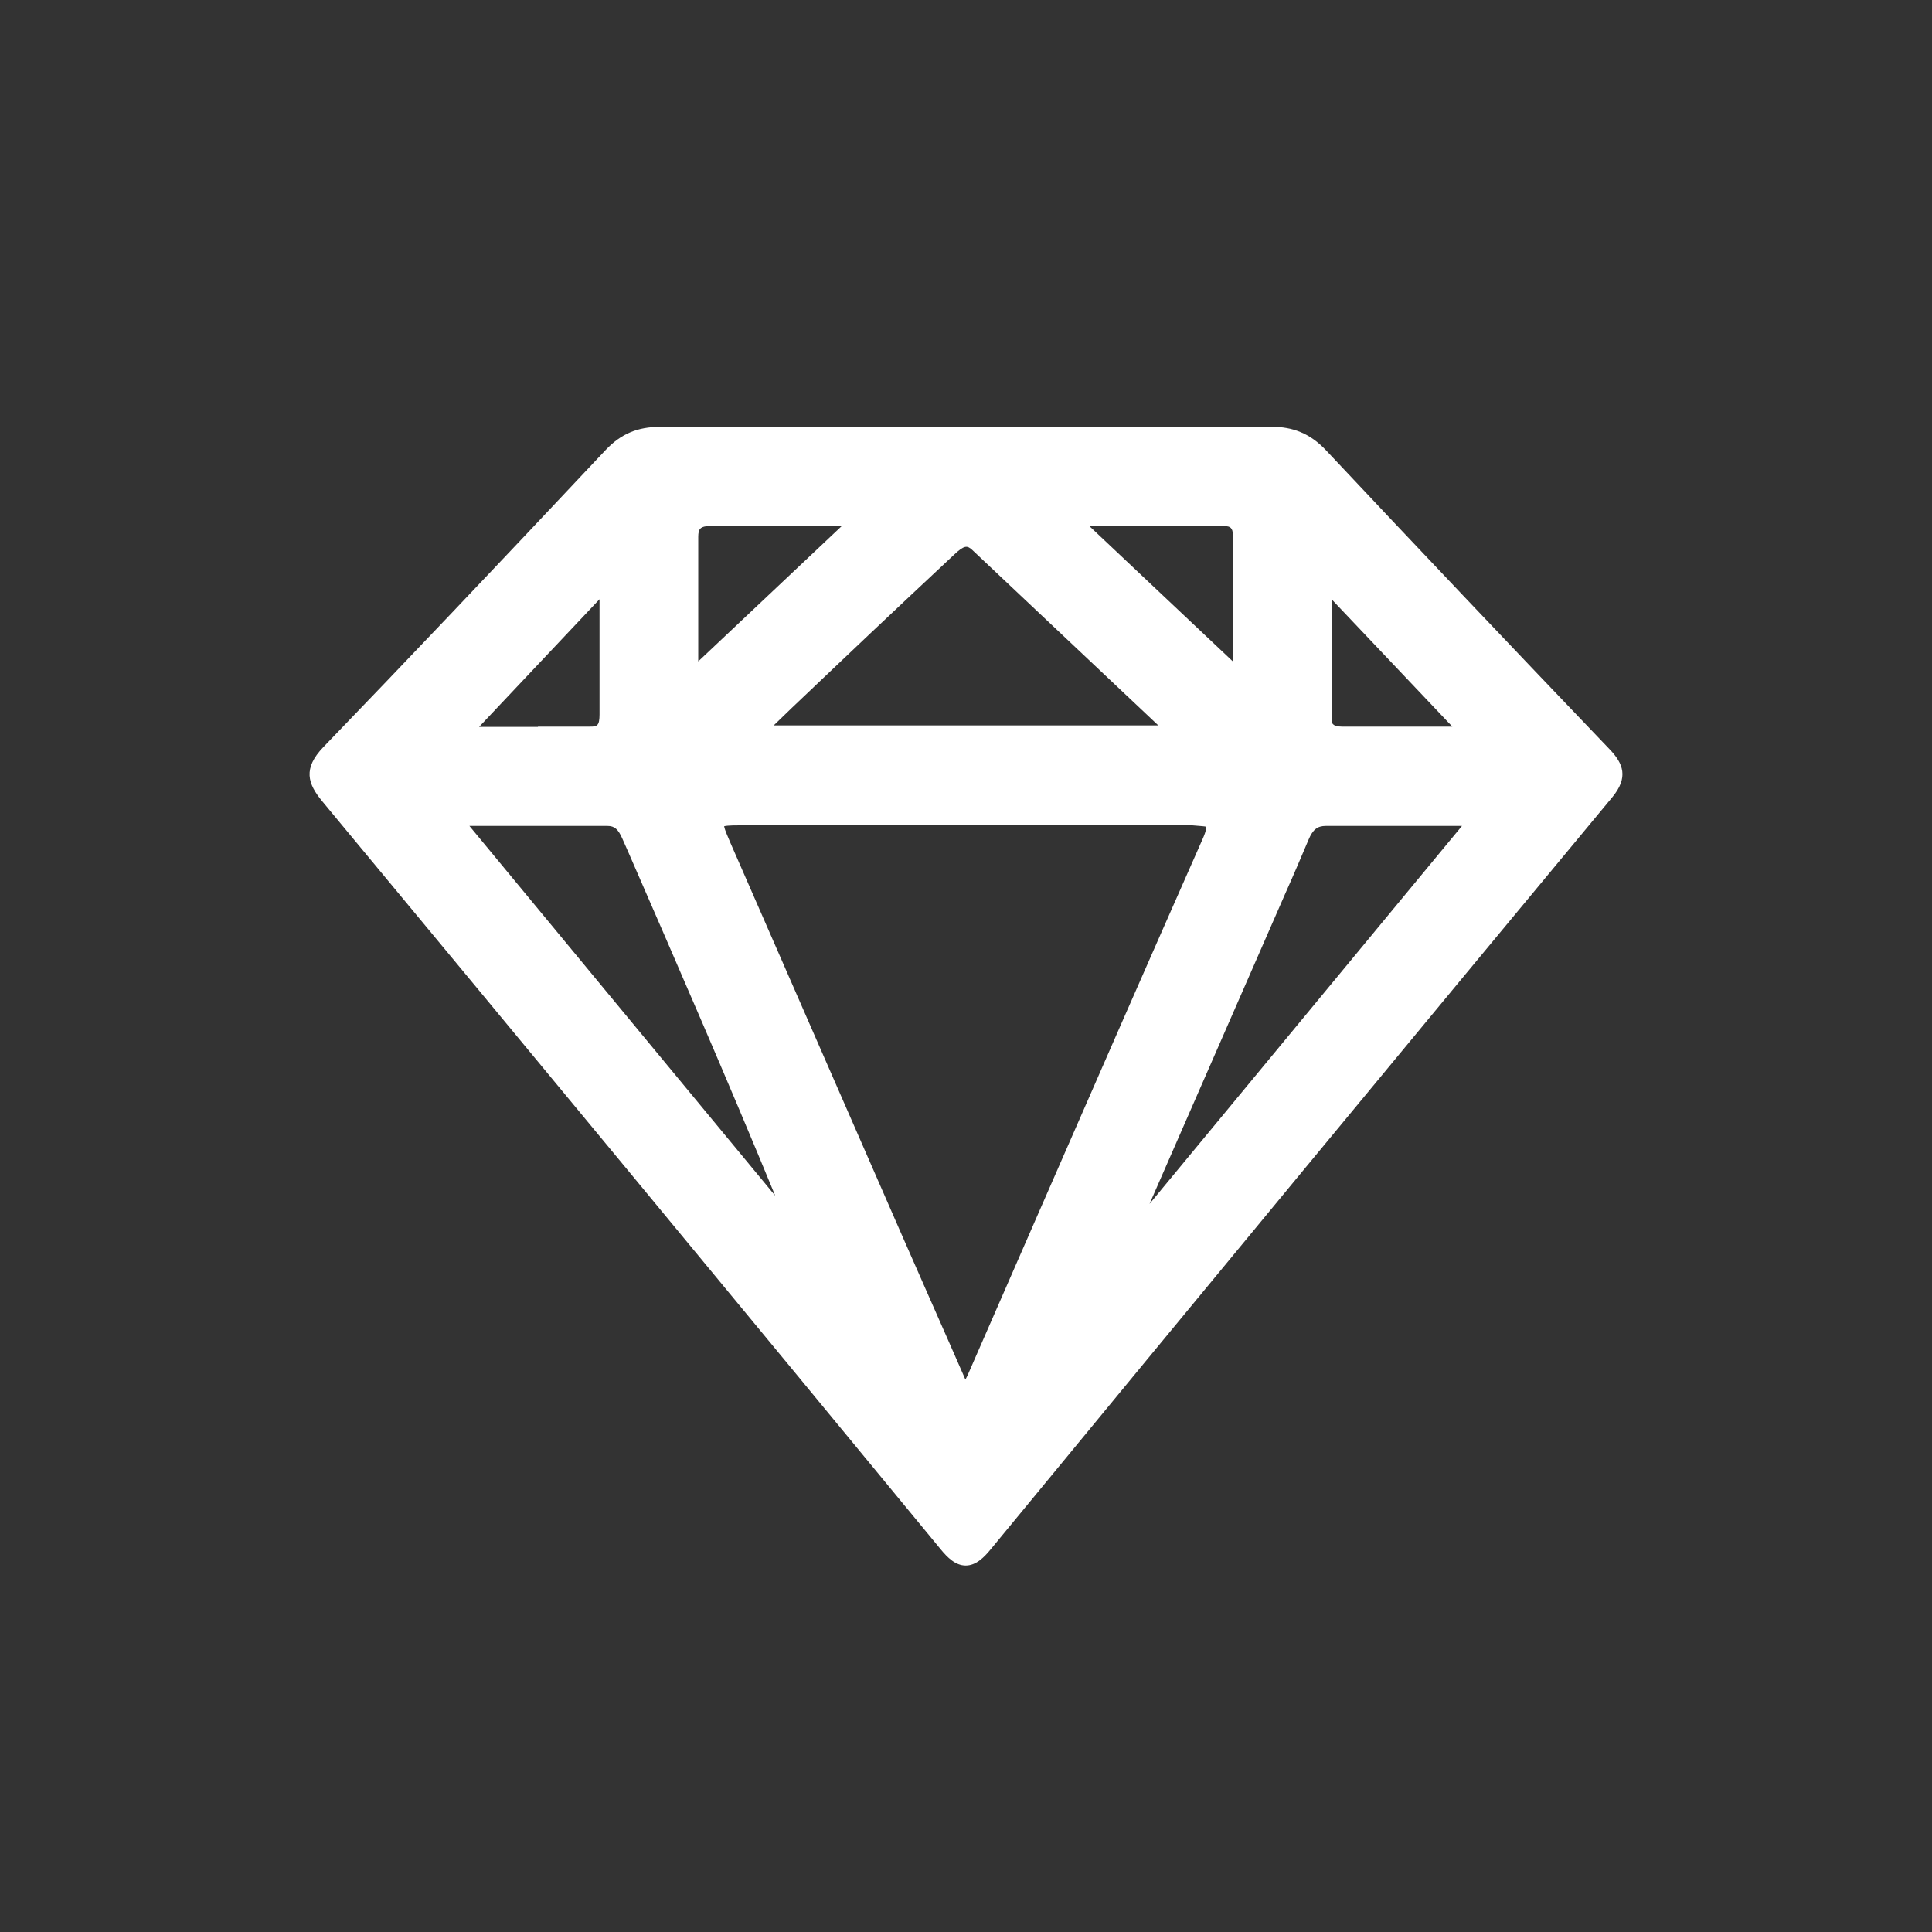 <?xml version="1.0" encoding="UTF-8"?>
<svg id="Capa_2" data-name="Capa 2" xmlns="http://www.w3.org/2000/svg" viewBox="0 0 64 64">
  <rect x="0" y="0" width="64" height="64" fill="#333333" stroke="none"/>
  <defs>
    <style>
      .cls-1 {
        fill: #fff;
      }

      .cls-2 {
        fill: none;
      }
    </style>
  </defs>
  <g id="Capa_1-2" data-name="Capa 1">
    <g>
      <rect class="cls-2" width="64" height="64"/>
      <g>
        <path class="cls-1" d="M31.99,14.4c3.37,0,6.75,.01,10.12-.01,.67,0,1.16,.2,1.63,.69,3.12,3.32,6.26,6.62,9.41,9.91,.43,.45,.49,.76,.07,1.27-6.87,8.29-13.74,16.59-20.58,24.9-.49,.59-.77,.6-1.27,0-6.81-8.27-13.64-16.52-20.48-24.77-.46-.56-.53-.9,.01-1.46,3.14-3.26,6.25-6.55,9.35-9.85,.46-.49,.95-.7,1.62-.69,3.37,.02,6.75,.01,10.12,.01Zm-.03,31.86c.18-.33,.29-.51,.38-.71,2.58-5.89,5.15-11.78,7.74-17.67,.32-.72,.03-.79-.58-.79-4.97,.01-9.94,0-14.91,0-.97,0-.99,.04-.6,.93,1.89,4.32,3.78,8.65,5.67,12.97,.75,1.71,1.51,3.42,2.32,5.27Zm7.05-21.98c-2.3-2.17-4.46-4.2-6.62-6.24-.37-.35-.67-.11-.94,.15-.94,.88-1.89,1.76-2.82,2.65-1.17,1.11-2.34,2.22-3.63,3.44h14.01Zm-23.98,2.83c3.93,4.76,7.72,9.34,11.51,13.92-1.82-4.5-3.76-8.92-5.68-13.34-.14-.33-.33-.58-.73-.58-1.62,0-3.25,0-5.09,0Zm22.31,13.85s.09,.04,.13,.05c3.79-4.59,7.58-9.17,11.49-13.91-1.83,0-3.43,0-5.03,0-.44,0-.65,.23-.81,.6-.32,.78-.67,1.55-1,2.32-1.59,3.65-3.19,7.29-4.78,10.94Zm-14.45-18.46c1.97-1.85,3.73-3.52,5.64-5.32-1.8,0-3.37,0-4.94,0-.43,0-.71,.13-.71,.61,0,1.48,0,2.96,0,4.71Zm18.21,0c0-1.76,0-3.26,0-4.77,0-.33-.16-.53-.51-.53-1.64,0-3.28,0-5.12,0,1.91,1.8,3.67,3.46,5.63,5.3Zm7.31,1.83c.04-.06,.08-.13,.12-.19-1.5-1.59-3.01-3.18-4.65-4.91,0,1.67,0,3.12,0,4.57,0,.4,.23,.53,.59,.53,1.32,0,2.63,0,3.95,0Zm-28.29-5.11c-1.66,1.75-3.16,3.34-4.83,5.1,1.6,0,2.93,0,4.27,0,.46,0,.56-.26,.56-.65,0-1.4,0-2.8,0-4.45Z"/>
        <path class="cls-1" d="M31.99,51.86h0c-.34,0-.61-.27-.83-.54-6.73-8.17-13.62-16.5-20.48-24.77-.49-.59-.65-1.09,.03-1.8,2.71-2.81,5.59-5.84,9.35-9.84,.51-.54,1.06-.77,1.81-.77,2.48,.02,4.96,.02,7.45,.01h2.67s2.63,0,2.63,0c2.5,0,4.99,0,7.49-.01,.72-.01,1.3,.23,1.81,.77,2.97,3.16,6.04,6.4,9.4,9.91,.45,.47,.64,.93,.08,1.6-6.71,8.08-13.63,16.46-20.58,24.9-.22,.27-.49,.54-.83,.54ZM21.84,14.64c-.6,0-1.01,.18-1.42,.61-3.76,4-6.64,7.04-9.35,9.85-.42,.43-.42,.63,0,1.13,6.86,8.26,13.75,16.59,20.48,24.77,.39,.48,.49,.48,.89,0,6.95-8.44,13.88-16.82,20.58-24.9,.32-.39,.31-.55-.06-.94-3.36-3.51-6.44-6.76-9.41-9.92-.41-.44-.82-.6-1.44-.61-2.5,.02-5,.02-7.49,.01h-2.63s-2.67,0-2.67,0c-2.48,0-4.97,0-7.45-.01h-.02Zm10.09,32.19l-.94-2.14c-.54-1.23-1.06-2.41-1.58-3.59l-5.67-12.97c-.21-.48-.35-.79-.19-1.03s.5-.24,1.02-.24h4.63c3.43,0,6.86,0,10.29,0h.01c.37,0,.7,.02,.87,.28,.17,.25,.05,.6-.07,.87-1.84,4.17-3.66,8.34-5.49,12.51l-2.25,5.15c-.06,.13-.13,.26-.23,.43l-.4,.75Zm-7.94-19.45c.02,.12,.14,.38,.21,.55l5.67,12.97c.52,1.18,1.04,2.37,1.58,3.59l.53,1.21c.05-.09,.09-.17,.12-.25l2.25-5.15c1.82-4.17,3.65-8.35,5.49-12.51,.14-.31,.11-.39,.11-.4-.02-.02-.13-.02-.46-.05-3.43,0-6.86,0-10.29,0h-4.63c-.17,0-.46,0-.58,.03Zm3.38,15.06l-12.88-15.58h2.03c1.25,0,2.42,0,3.59,0h0c.57,0,.81,.39,.96,.73l.19,.43c1.83,4.21,3.73,8.56,5.5,12.92l.61,1.5Zm-11.82-15.08l10.13,12.25c-1.58-3.84-3.25-7.67-4.87-11.39l-.19-.43c-.14-.32-.26-.43-.5-.43h0c-1.17,0-2.34,0-3.59,0h-.97Zm21.99,13.96l-.54-.23,5.13-11.73c.26-.58,.51-1.17,.76-1.75,.14-.33,.39-.76,1.03-.76h0c1.14,0,2.27,0,3.5,0h2.06s-11.95,14.46-11.95,14.46Zm6.38-13.96c-.28,0-.43,.12-.57,.45-.25,.59-.5,1.18-.76,1.76l-4.51,10.31,10.35-12.52h-1c-1.22,0-2.36,0-3.5,0h0Zm.53-2.78c-.28,0-.49-.07-.63-.21-.13-.13-.2-.33-.2-.57,0-1.02,0-2.05,0-3.15v-2.05s5.21,5.51,5.21,5.51l-.29,.47h-1.27c-.94,0-1.88,0-2.82,0h0Zm-.34-4.73v.79c0,1.1,0,2.13,0,3.15,0,.07,0,.17,.06,.21,.04,.04,.14,.07,.28,.07h0c.94,0,1.88,0,2.82,0h.84l-4-4.22Zm-24.55,4.72h0c-.94,0-1.88,0-2.91,0h-1.94s5.66-5.98,5.66-5.98v1.94c0,1.11,0,2.12,0,3.14,0,.22-.02,.5-.22,.7-.14,.14-.33,.21-.58,.21Zm-1.74-.5c.59,0,1.17,0,1.74,0,.08,0,.18,0,.23-.06,.05-.05,.07-.17,.07-.34,0-1.01,0-2.03,0-3.14v-.68l-3.99,4.23h.78c.4,0,.79,0,1.17,0Zm21.81,.46h-15.27l1.51-1.44c.89-.84,1.73-1.64,2.57-2.44,.94-.89,1.88-1.77,2.83-2.65,.24-.22,.72-.68,1.29-.15l7.08,6.67Zm-14.02-.5h12.76l-6.16-5.81c-.17-.16-.27-.16-.6,.15-.94,.88-1.88,1.76-2.82,2.65-.84,.8-1.68,1.59-2.57,2.44l-.6,.58Zm-2.99-.96v-5.29c0-.27,.07-.48,.22-.62,.21-.21,.52-.25,.74-.23,1.11,0,2.21,0,3.4,0h2.16s-6.52,6.14-6.52,6.14Zm.95-5.65c-.19,0-.31,.03-.37,.09-.05,.05-.07,.14-.07,.27v4.13s4.76-4.49,4.76-4.49h-.9c-1.19,0-2.3,0-3.41,0h-.01Zm17.77,5.64l-6.51-6.13h1.73c1.4,0,2.71,0,4.02,0,.47,0,.76,.3,.76,.78,0,1.12,0,2.24,0,3.46v1.89Zm-5.25-5.63l4.75,4.48v-.73c0-1.22,0-2.34,0-3.46,0-.24-.1-.29-.26-.29-1.31,0-2.61,0-4.02,0h-.47Z"/>
      </g>
    </g>
  </g>
</svg>